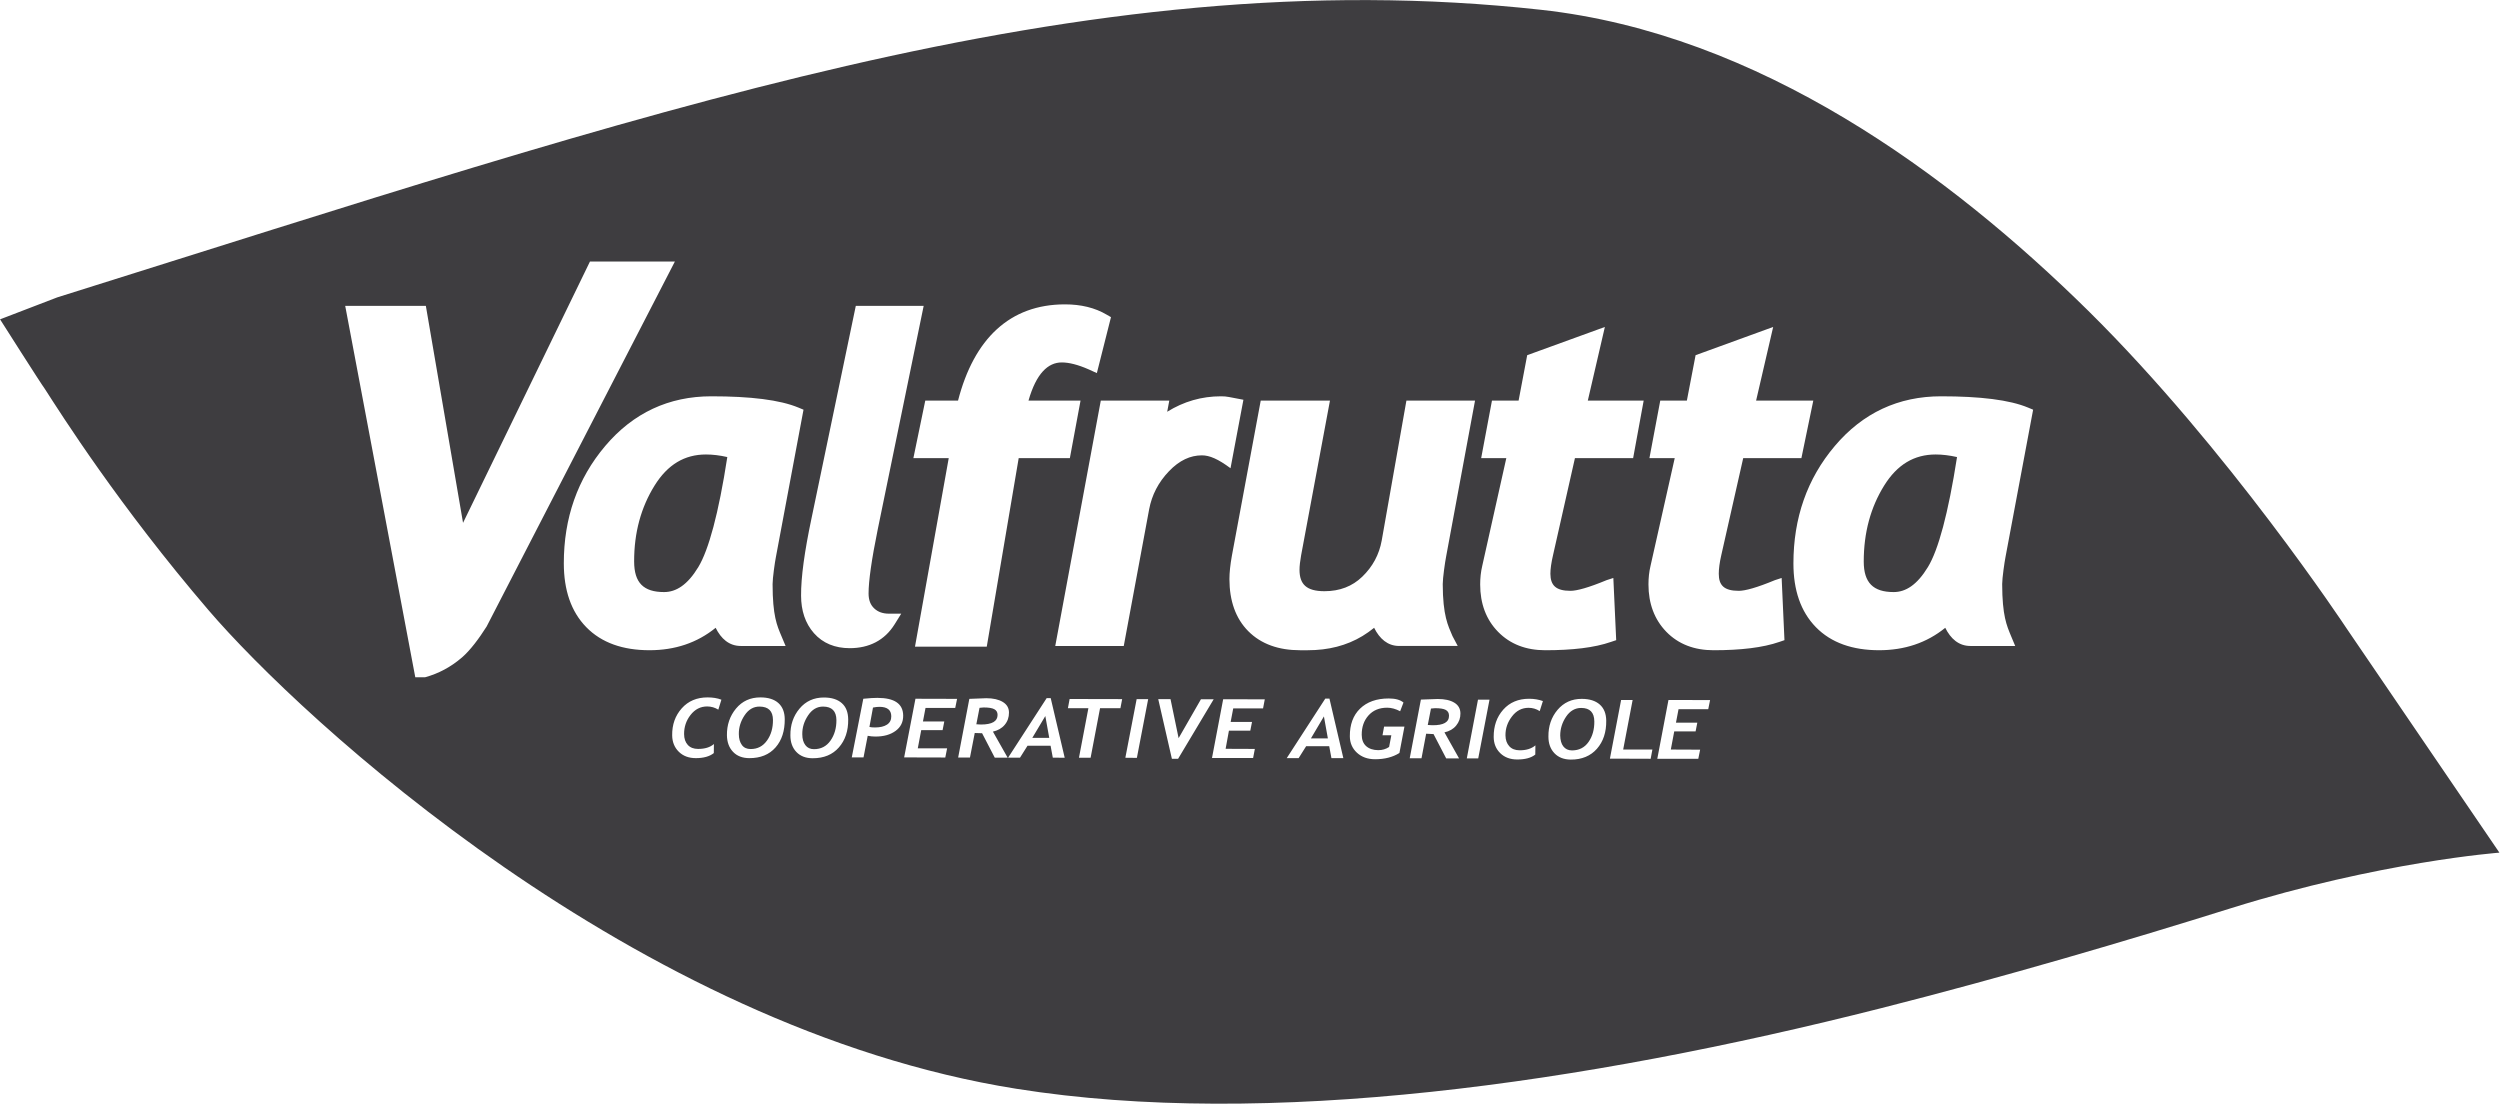 <?xml version="1.0" encoding="UTF-8" standalone="no"?>
<svg xmlns="http://www.w3.org/2000/svg" xmlns:xlink="http://www.w3.org/1999/xlink" xmlns:serif="http://www.serif.com/" width="100%" height="100%" viewBox="0 0 2146 948" version="1.1" xml:space="preserve" style="fill-rule:evenodd;clip-rule:evenodd;stroke-linejoin:round;stroke-miterlimit:2;">
    <g transform="matrix(1,0,0,1,-683.495,-768.704)">
        <g transform="matrix(4.167,0,0,4.167,0,0)">
            <g transform="matrix(0.24,0,0,0.24,0,0)">
                <path d="M862.382,1292.33C785.578,1202.67 736.061,1124.39 721.953,1102.48C719.095,1098.8 683.495,1042.74 683.495,1042.74L732.59,1023.89C986.065,944.449 1205.41,872.403 1409.58,825.303C1615.32,777.887 1808.22,755.233 2006.08,777.049C2193.19,797.591 2356.9,918.112 2475.95,1035.49C2595.83,1153.89 2697.59,1308.02 2697.59,1308.02L2828.76,1500.5C2828.76,1500.5 2726.16,1508.19 2598.26,1548.22C2510.18,1575.83 2404.41,1607.01 2298.53,1633.88C2041.59,1699.09 1771.14,1737.44 1555.91,1703.19C1228.59,1651.16 941.615,1384.82 862.382,1292.33ZM1300,1377.76L1302.64,1369.21C1299.16,1367.85 1295.17,1367.24 1290.74,1367.24C1281.58,1367.24 1274.18,1370.36 1268.62,1376.6C1263.01,1382.9 1260.26,1390.62 1260.39,1399.88C1260.48,1405.68 1262.42,1410.29 1266.09,1413.91C1269.8,1417.56 1274.62,1419.37 1280.73,1419.37C1287.37,1419.37 1292.54,1417.9 1296.12,1415.05L1296.21,1407.26C1292.96,1410.1 1288.42,1411.47 1282.63,1411.47C1278.83,1411.47 1275.87,1410.32 1273.78,1408.02C1271.67,1405.68 1270.65,1402.63 1270.62,1398.73C1270.57,1392.71 1272.36,1387.2 1276.1,1382.39C1279.95,1377.42 1284.74,1375.01 1290.43,1375.01C1293.91,1375.01 1297.07,1375.97 1300,1377.76ZM1535.69,1396.62C1539.89,1395.66 1543.28,1393.8 1545.79,1390.82C1548.34,1387.79 1549.48,1384.3 1549.48,1380.3C1549.48,1376.29 1547.68,1373.25 1544.11,1371.12C1540.62,1369.04 1536.01,1367.94 1529.99,1367.94L1515.45,1368.5L1505.86,1418.84L1515.99,1418.84L1520.09,1397.8L1526.41,1398L1537.27,1418.95L1548.32,1418.95L1535.69,1396.62ZM1524.2,1376.18L1527.77,1375.88C1531.99,1375.88 1535.06,1376.38 1536.84,1377.35C1538.74,1378.39 1539.69,1379.97 1539.69,1382.28C1539.69,1387.77 1534.95,1390.52 1525.47,1390.52L1521.46,1390.32L1524.2,1376.18ZM1923.26,1397.26C1927.5,1396.31 1930.84,1394.42 1933.28,1391.45C1935.8,1388.39 1937.02,1384.93 1936.97,1380.92C1936.91,1376.92 1935.17,1373.86 1931.71,1371.76C1928.23,1369.64 1923.46,1368.61 1917.47,1368.61L1903.04,1369.12L1893.46,1419.47L1903.57,1419.47L1907.55,1398.41L1913.9,1398.73L1924.75,1419.6L1935.8,1419.6L1923.26,1397.26ZM1911.68,1376.81L1915.26,1376.5C1919.48,1376.5 1922.54,1376.99 1924.33,1377.96C1926.23,1378.99 1927.15,1380.6 1927.17,1382.93C1927.23,1388.52 1922.53,1391.23 1912.94,1391.13L1908.94,1390.92L1911.68,1376.81ZM1767.56,1376.7L1769.04,1368.91L1733.32,1368.82L1723.73,1419.27L1759.02,1419.27L1760.51,1411.47L1735.43,1411.37L1738.27,1395.78L1756.61,1395.78L1758.09,1388.29L1739.75,1388.29L1741.95,1376.7L1767.56,1376.7ZM1884.61,1414.95L1888.92,1392.29L1871.45,1392.29L1870.08,1399.77L1877.66,1399.77L1875.75,1409.79C1873.13,1411.57 1869.94,1412.57 1866.37,1412.53C1862.05,1412.49 1858.55,1411.31 1856.04,1409.06C1853.5,1406.78 1852.28,1403.48 1852.25,1399.37C1852.21,1392.61 1854.14,1387.12 1858.06,1382.72C1862.03,1378.27 1867.44,1376.08 1874.07,1376.08C1877.75,1376.08 1881.45,1377.14 1885.23,1379.13L1888.09,1371.65C1885.34,1369.32 1881.13,1368.16 1875.45,1368.16C1865.01,1368.16 1856.76,1371.09 1850.78,1376.92C1844.86,1382.69 1841.99,1390.62 1842.05,1400.63C1842.08,1406.31 1844.16,1411.05 1848.16,1414.74C1852.17,1418.42 1857.32,1420.32 1863.76,1420.32C1871.96,1420.32 1878.92,1418.54 1884.61,1414.95ZM1645.13,1376.5L1646.62,1368.71L1601.53,1368.61L1600.06,1376.5L1617.64,1376.5L1609.54,1419.05L1619.54,1419.05L1627.65,1376.5L1645.13,1376.5ZM2005.02,1379.02L2007.76,1370.38C2004.28,1369.12 2000.29,1368.41 1995.88,1368.41C1986.7,1368.41 1979.28,1371.51 1973.72,1377.76C1968.12,1384.06 1965.47,1391.88 1965.52,1401.15C1965.56,1406.84 1967.41,1411.47 1971.21,1415.16C1974.89,1418.73 1979.74,1420.53 1985.75,1420.53C1992.5,1420.53 1997.65,1419.16 2001.22,1416.32L2001.33,1408.41C1997.96,1411.27 1993.42,1412.69 1987.65,1412.64C1983.95,1412.61 1981,1411.48 1978.89,1409.15C1976.8,1406.85 1975.68,1403.8 1975.63,1399.88C1975.56,1393.88 1977.43,1388.52 1981.23,1383.56C1985,1378.62 1989.75,1376.18 1995.43,1376.18C1998.92,1376.18 2002.17,1377.14 2005.02,1379.02ZM2012.5,1400.94C2012.5,1406.84 2014.25,1411.59 2017.66,1415.16C2021.11,1418.77 2025.77,1420.58 2031.67,1420.62C2041.15,1420.7 2048.75,1417.46 2054.11,1411.37C2059.58,1405.15 2062.26,1397.13 2062.12,1387.14C2062.03,1381.13 2060.19,1376.56 2056.53,1373.33C2052.91,1370.14 2047.79,1368.53 2041.15,1368.5C2032.63,1368.45 2025.6,1371.67 2020.3,1377.96C2014.95,1384.32 2012.39,1392 2012.5,1400.94ZM2022.62,1399.97C2022.62,1394.29 2024.27,1388.8 2027.68,1383.76C2031.03,1378.8 2035.38,1376.29 2040.62,1376.29C2048.11,1376.29 2051.84,1380.19 2051.9,1387.87C2051.96,1394.62 2050.39,1400.56 2046.95,1405.47C2043.53,1410.36 2038.74,1412.74 2032.74,1412.74C2029.48,1412.74 2027.05,1411.57 2025.26,1409.26C2023.55,1407.05 2022.71,1403.89 2022.62,1399.97ZM1610.9,1112.48L1566.23,1112.48C1572.87,1089.21 1582.98,1079.73 1594.78,1079.73C1600.78,1079.73 1608.48,1081.52 1618.17,1085.82L1624.91,1088.89L1637.03,1040.85L1633.35,1038.74C1623.22,1032.74 1611.22,1029.89 1597.53,1029.89C1550.12,1029.89 1519.45,1059.49 1505.76,1112.48L1477.63,1112.48L1467.42,1161.9L1497.76,1161.9L1468.8,1323.7L1530.41,1323.7L1557.81,1161.9L1601.73,1161.9L1610.9,1112.48ZM1669.8,1205.73C1672.12,1193.5 1677.7,1182.64 1686.75,1173.17C1695.81,1163.69 1705.2,1159.48 1715.1,1159.48C1721.62,1159.48 1729,1162.62 1739.63,1170.54L1750.7,1111.76C1737.64,1109.43 1737.1,1108.8 1731.43,1108.8C1714.89,1108.8 1699.5,1113.23 1685.28,1122.07L1687.08,1112.48L1628.29,1112.48L1589.2,1323.1L1648,1323.1L1669.8,1205.73ZM2413.16,1323.1L2409.58,1314.56C2405.88,1305.6 2402.03,1297.17 2401.97,1269.99C2401.97,1264.83 2403.99,1250.92 2404.83,1246.7L2428.54,1120.29L2424.22,1118.5C2408.29,1111.85 2383.11,1108.8 2349.52,1108.8C2312.96,1108.8 2282.32,1123.03 2258.28,1151.48C2234.49,1179.61 2222.79,1213.31 2222.79,1252.28C2222.79,1275.04 2228.95,1293.52 2242.08,1306.97C2255.18,1320.4 2273.66,1326.75 2296.32,1326.75C2318.12,1326.75 2337.2,1320.46 2353.11,1307.5C2357.74,1316.87 2364.7,1323.1 2374.69,1323.1L2413.16,1323.1ZM2308.85,1276.83C2291.25,1276.83 2283.15,1268.82 2283.15,1250.6C2283.15,1225.75 2289.06,1204.16 2300.63,1185.49C2311.92,1167.28 2326.56,1158.74 2344.88,1158.74C2350.57,1158.74 2356.68,1159.48 2363.22,1160.95C2355.63,1209.62 2347.16,1240.68 2338.25,1255.34C2328.91,1270.69 2319.18,1276.83 2308.85,1276.83ZM1799.26,1326.76L1806.01,1326.76C1823.5,1326.76 1839.23,1322.84 1852.9,1314.56C1856.37,1312.46 1859.63,1310.13 1862.9,1307.5C1867.54,1316.87 1874.5,1323.09 1884.39,1323.09L1934.65,1323.09L1930.13,1314.56C1926.33,1305.6 1921.85,1297.16 1921.79,1269.99C1921.78,1264.84 1923.79,1250.92 1924.63,1246.7L1924.74,1246.07L1949.51,1112.48L1890.61,1112.48L1869.43,1232.48C1867.23,1244.69 1861.64,1255.03 1852.69,1263.66C1844.15,1271.91 1833.41,1276.09 1820.24,1276.09C1804.74,1276.09 1798.9,1270.1 1798.85,1257.76C1798.84,1254.41 1799.37,1250.28 1800.22,1245.33L1824.99,1112.48L1765.56,1112.48L1740.8,1245.66C1739.43,1253.34 1738.69,1260.09 1738.7,1265.77C1738.75,1284.3 1743.94,1299.41 1754.91,1310.44C1765.94,1321.52 1781.04,1326.76 1799.26,1326.76ZM1357.74,1323.1L1354.15,1314.56C1350.37,1305.6 1346.58,1297.17 1346.58,1269.99C1346.58,1264.83 1348.57,1250.92 1349.43,1246.7L1373.12,1120.29L1368.8,1118.5C1352.79,1111.85 1327.72,1108.8 1294,1108.8C1257.55,1108.8 1226.92,1123.04 1202.88,1151.48C1179.09,1179.62 1167.33,1213.31 1167.38,1252.28C1167.41,1275.04 1173.53,1293.53 1186.66,1306.97C1199.78,1320.41 1218.16,1326.75 1240.91,1326.75C1262.71,1326.75 1281.79,1320.46 1297.7,1307.5C1302.32,1316.87 1309.28,1323.1 1319.3,1323.1L1357.74,1323.1ZM1253.44,1276.83C1235.75,1276.83 1227.77,1268.82 1227.74,1250.6C1227.69,1225.75 1233.66,1204.16 1245.23,1185.49C1256.52,1167.28 1271.15,1158.74 1289.37,1158.74C1295.17,1158.74 1301.29,1159.48 1307.71,1160.95C1300.22,1209.62 1291.68,1240.71 1282.85,1255.34C1273.56,1270.72 1263.76,1276.83 1253.44,1276.83ZM1048.96,1031.16L979.74,1031.16L1039.89,1349.95L1048.33,1349.95C1059.91,1346.79 1070.47,1341.13 1080.04,1332.89C1087.01,1326.88 1094.57,1316.77 1101.12,1306.42L1262.71,993.134L1189.82,993.134L1080.88,1217.42L1048.96,1031.16ZM2158.72,1261.13C2158.72,1257.04 2159.37,1251.66 2160.93,1244.91L2179.68,1161.9L2229.63,1161.9L2239.85,1112.48L2190.76,1112.48L2205.41,1049.28L2138.82,1073.51L2131.33,1112.48L2108.49,1112.48L2099.19,1161.9L2120.9,1161.9L2100.15,1254.29C2098.89,1259.55 2098.37,1264.84 2098.37,1270.3C2098.37,1286.64 2103.44,1300.39 2113.74,1310.97C2124.09,1321.59 2137.77,1326.76 2154.21,1326.76C2177.49,1326.76 2196.46,1324.57 2210.77,1319.6L2215.1,1318.12L2212.68,1264.73L2206.89,1266.61C2191.39,1273.04 2181.38,1275.77 2175.91,1275.77C2163.14,1275.77 2158.72,1270.94 2158.72,1261.13ZM2014.19,1261.13C2014.19,1257.04 2014.93,1251.66 2016.51,1244.91L2035.25,1161.9L2085.2,1161.9L2094.26,1112.48L2046.31,1112.48L2060.95,1049.28L1994.28,1073.51L1986.9,1112.48L1964.04,1112.48L1954.77,1161.9L1976.35,1161.9L1955.71,1254.29C1954.46,1259.55 1953.92,1264.84 1953.92,1270.3C1953.92,1286.64 1958.93,1300.38 1969.3,1310.97C1979.68,1321.58 1993.33,1326.76 2009.76,1326.76C2033.04,1326.76 2052.02,1324.57 2066.24,1319.6L2070.67,1318.12L2068.22,1264.73L2062.43,1266.61C2046.95,1273.04 2036.84,1275.77 2031.47,1275.77C2018.7,1275.77 2014.28,1270.94 2014.19,1261.13ZM1587.09,1418.95L1597.31,1419.05L1585.3,1367.86L1581.83,1367.86L1548.74,1418.95L1558.96,1418.95L1565.39,1408.73L1585.19,1408.73L1587.09,1418.95ZM1580.67,1383.24L1584.04,1401.98L1569.5,1401.98L1580.67,1383.24ZM1361.86,1399.88C1361.86,1405.77 1363.61,1410.56 1367.02,1414.11C1370.46,1417.7 1375.13,1419.47 1381.03,1419.47C1390.62,1419.47 1398.04,1416.37 1403.46,1410.2C1408.88,1404.04 1411.61,1395.99 1411.48,1386.1C1411.39,1379.97 1409.63,1375.39 1405.99,1372.17C1402.36,1368.96 1397.25,1367.33 1390.62,1367.33C1381.98,1367.33 1374.97,1370.54 1369.65,1376.92C1364.34,1383.29 1361.75,1390.92 1361.86,1399.88ZM1372.07,1398.93C1371.98,1393.13 1373.65,1387.78 1377.03,1382.72C1380.4,1377.66 1384.71,1375.09 1389.98,1375.12C1397.46,1375.17 1401.31,1379.02 1401.36,1386.7C1401.41,1393.57 1399.68,1399.47 1396.3,1404.3C1392.84,1409.26 1388.09,1411.68 1382.08,1411.68C1378.92,1411.68 1376.42,1410.51 1374.71,1408.22C1372.95,1405.86 1372.07,1402.83 1372.07,1398.93ZM1307.39,1399.77C1307.49,1405.68 1309.21,1410.41 1312.66,1414.01C1316.05,1417.55 1320.66,1419.35 1326.56,1419.38C1336.14,1419.42 1343.68,1416.37 1349.11,1410.2C1354.54,1404.04 1357.07,1395.88 1357.01,1385.99C1356.98,1379.98 1355.14,1375.31 1351.53,1372.07C1347.98,1368.88 1342.78,1367.24 1336.14,1367.24C1327.51,1367.24 1320.55,1370.38 1315.19,1376.81C1309.92,1383.14 1307.28,1390.82 1307.39,1399.77ZM1317.61,1398.84C1317.5,1393.04 1319.18,1387.66 1322.56,1382.61C1325.93,1377.55 1330.24,1375.06 1335.52,1375.12C1343,1375.2 1346.84,1378.93 1346.9,1386.6C1346.95,1393.47 1345.28,1399.35 1341.84,1404.19C1338.33,1409.14 1333.72,1411.57 1327.72,1411.57C1324.45,1411.57 1321.92,1410.43 1320.24,1408.11C1318.55,1405.77 1317.61,1402.73 1317.61,1398.84ZM1503.34,1376.29L1504.93,1368.5L1469.2,1368.4L1459.5,1418.74L1494.81,1418.84L1496.38,1410.95L1471.2,1410.95L1474.15,1395.35L1492.49,1395.35L1493.96,1387.87L1475.64,1387.87L1477.84,1376.29L1503.34,1376.29ZM1659.26,1419.15L1668.95,1368.71L1659.06,1368.71L1649.36,1419.05L1659.26,1419.15ZM1428.22,1400.21C1430.43,1400.63 1432.64,1400.85 1434.86,1400.85C1442.03,1400.85 1447.7,1399.24 1452.14,1396C1456.54,1392.79 1458.75,1388.39 1458.67,1382.72C1458.52,1372.7 1451.19,1367.65 1436.54,1367.65C1433.81,1367.65 1429.7,1367.85 1424.43,1368.41L1414.54,1418.74L1424.63,1418.74L1428.22,1400.21ZM1432.75,1375.97C1434.76,1375.55 1436.75,1375.33 1438.44,1375.34C1445.08,1375.4 1448.36,1378.06 1448.45,1383.35C1448.5,1386.51 1447.31,1388.97 1444.76,1390.62C1442.26,1392.24 1438.87,1393.04 1434.54,1393.04C1432.55,1393.04 1430.95,1392.94 1429.7,1392.61L1432.75,1375.97ZM2100.26,1419.92L2101.74,1412L2076.66,1412L2084.78,1369.45L2074.89,1369.45L2065.28,1419.8L2100.26,1419.92ZM1826.25,1419.38L1836.47,1419.38L1824.55,1368.28L1820.97,1368.28L1787.88,1419.38L1798.1,1419.38L1804.54,1409.15L1824.35,1409.15L1826.25,1419.38ZM1819.8,1383.56L1823.19,1402.42L1808.66,1402.42L1819.8,1383.56ZM1694.65,1419.92L1725.2,1368.82L1714.26,1368.82L1695.08,1402.22L1688.13,1368.71L1677.59,1368.71L1689.3,1419.92L1694.65,1419.92ZM2149.68,1377.35L2151.25,1369.54L2115.54,1369.45L2105.95,1419.92L2141.14,1419.92L2142.72,1412.11L2117.55,1412L2120.49,1396.42L2138.82,1396.42L2140.29,1388.94L2121.97,1388.94L2124.18,1377.35L2149.68,1377.35ZM1371.03,1279.88C1371.03,1292.65 1374.57,1303.62 1382.09,1312.13C1389.75,1320.8 1400.19,1324.99 1412.74,1324.99C1429.48,1324.99 1442.77,1318.24 1451.3,1304.54L1456.99,1295.38L1446.55,1295.38C1441.17,1295.38 1437.07,1293.91 1433.81,1290.86C1430.65,1287.9 1428.96,1283.79 1428.96,1278C1428.96,1267.47 1431.49,1249.23 1436.86,1222.88L1476.26,1031.16L1418,1031.16L1379.97,1213.63C1373.98,1241.96 1370.92,1264.19 1371.03,1279.88ZM1952.25,1419.6L1961.93,1369.21L1952.04,1369.21L1942.44,1419.6L1952.25,1419.6Z" style="fill:rgb(62,61,64);"></path>
            </g>
        </g>
    </g>
</svg>

